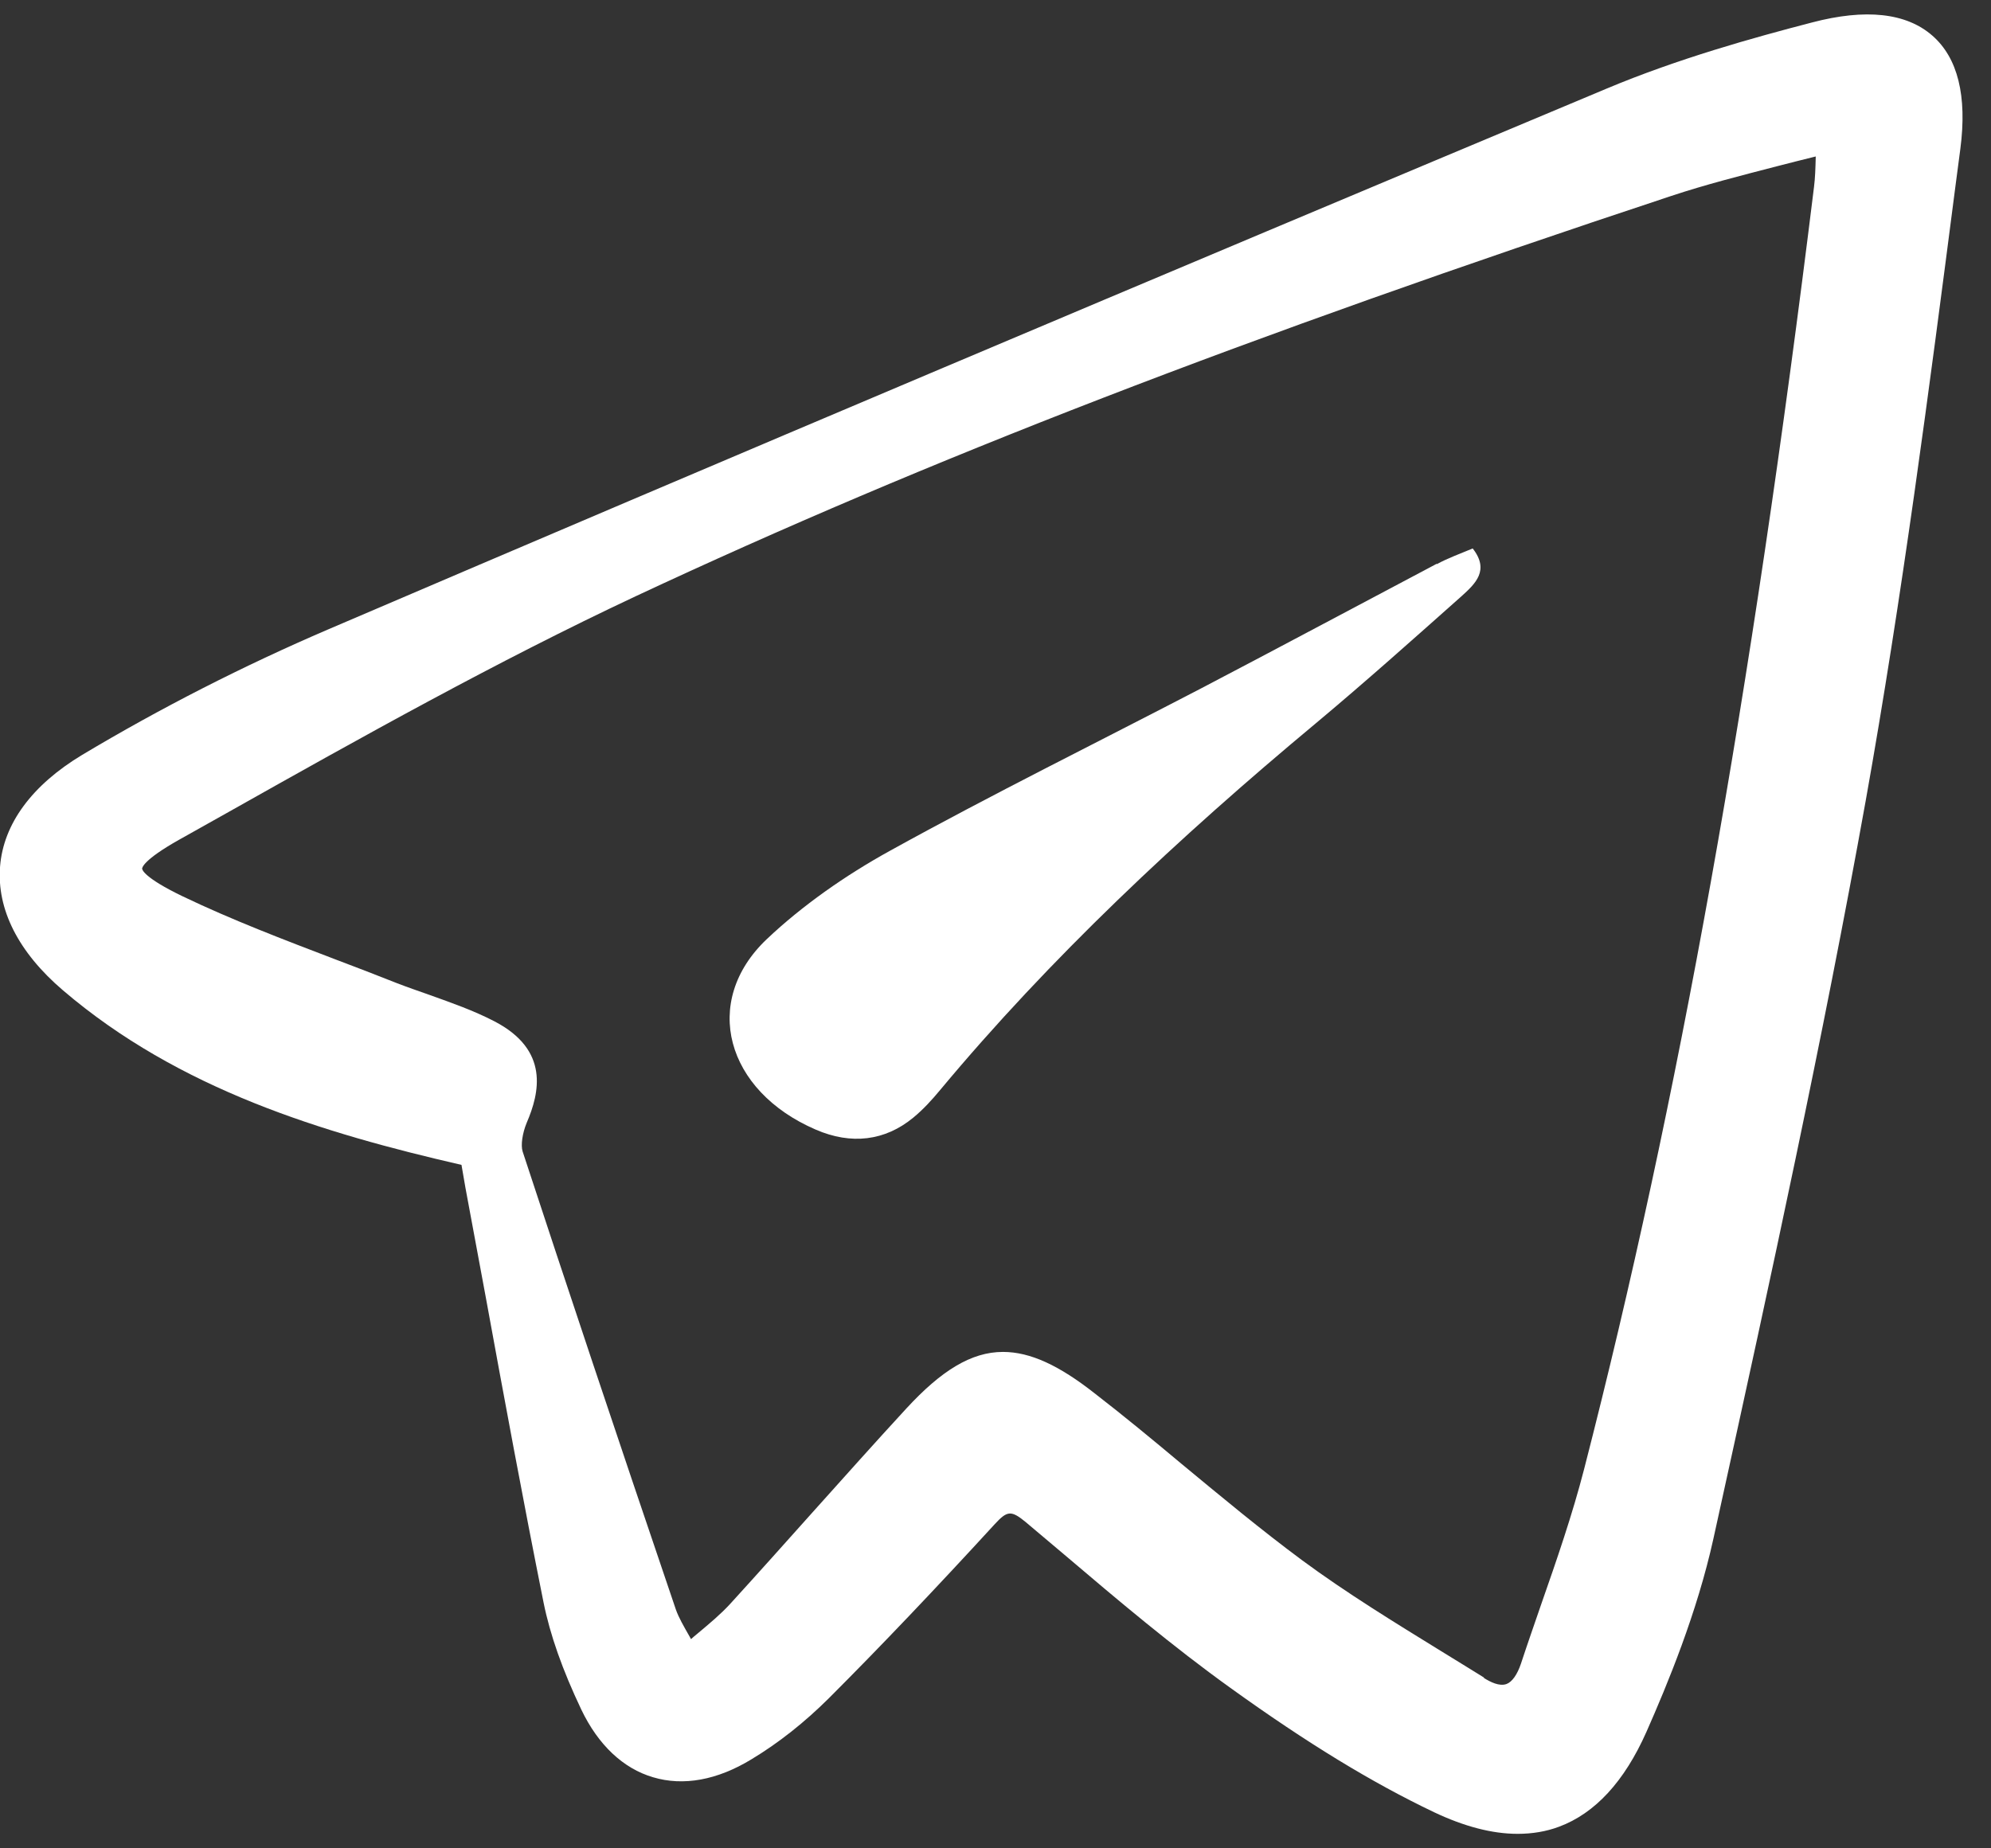 <svg width="28" height="26" viewBox="0 0 28 26" fill="none" xmlns="http://www.w3.org/2000/svg">
<rect x="0" y="0" width="28" height="26" fill="#333333" stroke="none"/>
<path d="M27.175 0.501C26.809 0.181 26.238 0.117 25.479 0.317C24.663 0.529 23.597 0.825 22.588 1.249C16.091 3.972 10.213 6.456 4.621 8.851C3.418 9.367 2.252 9.963 1.155 10.619C0.451 11.043 0.049 11.587 0.001 12.187C-0.047 12.791 0.258 13.395 0.886 13.931C2.518 15.326 4.54 15.938 6.49 16.386C6.506 16.482 6.526 16.598 6.546 16.71L6.832 18.25C7.089 19.657 7.358 21.113 7.644 22.541C7.736 22.997 7.909 23.488 8.175 24.048C8.412 24.544 8.762 24.876 9.184 25C9.61 25.128 10.088 25.04 10.567 24.748C10.953 24.516 11.319 24.224 11.656 23.889C12.388 23.157 13.152 22.353 13.992 21.437C14.165 21.249 14.221 21.245 14.418 21.405L14.973 21.873C15.721 22.509 16.493 23.161 17.305 23.744C18.383 24.52 19.295 25.076 20.168 25.492C20.59 25.692 20.984 25.796 21.342 25.796C21.547 25.796 21.744 25.764 21.925 25.696C22.431 25.508 22.845 25.06 23.155 24.36C23.448 23.697 23.866 22.689 24.096 21.645L24.176 21.281C24.896 18.006 25.635 14.618 26.238 11.263C26.749 8.404 27.131 5.472 27.497 2.641L27.569 2.093C27.666 1.349 27.533 0.813 27.175 0.501ZM20.867 23.596C20.67 23.473 20.473 23.353 20.272 23.229C19.617 22.825 18.937 22.409 18.314 21.949C17.731 21.517 17.164 21.045 16.613 20.589C16.212 20.253 15.805 19.917 15.391 19.597C14.897 19.209 14.491 19.017 14.105 19.017C13.659 19.017 13.236 19.281 12.746 19.813C12.304 20.293 11.869 20.781 11.431 21.269C11.045 21.701 10.659 22.133 10.269 22.561C10.137 22.705 9.984 22.833 9.807 22.981C9.779 23.005 9.747 23.029 9.718 23.057L9.698 23.021C9.614 22.873 9.546 22.757 9.505 22.641C8.645 20.109 7.962 18.062 7.35 16.198C7.322 16.11 7.346 15.942 7.407 15.794C7.588 15.374 7.732 14.77 6.952 14.366C6.659 14.214 6.349 14.106 6.048 13.998C5.891 13.942 5.738 13.89 5.585 13.831C5.292 13.714 4.998 13.602 4.705 13.491C3.993 13.219 3.258 12.939 2.566 12.607C2.019 12.343 1.999 12.231 1.999 12.219C1.999 12.207 2.011 12.099 2.514 11.815L3.213 11.423C5.067 10.379 6.989 9.303 8.938 8.388C13.023 6.476 17.514 4.74 23.501 2.757C23.983 2.597 24.486 2.469 25.012 2.333C25.181 2.289 25.358 2.245 25.535 2.201C25.535 2.205 25.535 2.209 25.535 2.213C25.531 2.373 25.527 2.501 25.511 2.629C24.63 9.791 23.601 15.522 22.278 20.665C22.113 21.305 21.892 21.945 21.675 22.565C21.579 22.845 21.482 23.121 21.39 23.401C21.338 23.556 21.265 23.66 21.185 23.689C21.084 23.724 20.96 23.66 20.871 23.605L20.867 23.596Z" fill="white"/>
<path d="M20.204 7.931C19.099 8.515 18.001 9.103 16.892 9.683C15.432 10.443 13.949 11.175 12.517 11.967C11.886 12.315 11.283 12.738 10.784 13.21C9.856 14.09 10.21 15.346 11.472 15.89C11.97 16.106 12.445 16.05 12.843 15.722C12.984 15.606 13.104 15.474 13.217 15.338C14.769 13.474 16.574 11.783 18.504 10.175C19.203 9.591 19.883 8.983 20.558 8.383C20.747 8.211 20.952 8.023 20.711 7.715C20.53 7.791 20.361 7.851 20.208 7.935L20.204 7.931Z" fill="white"/>
</svg>
